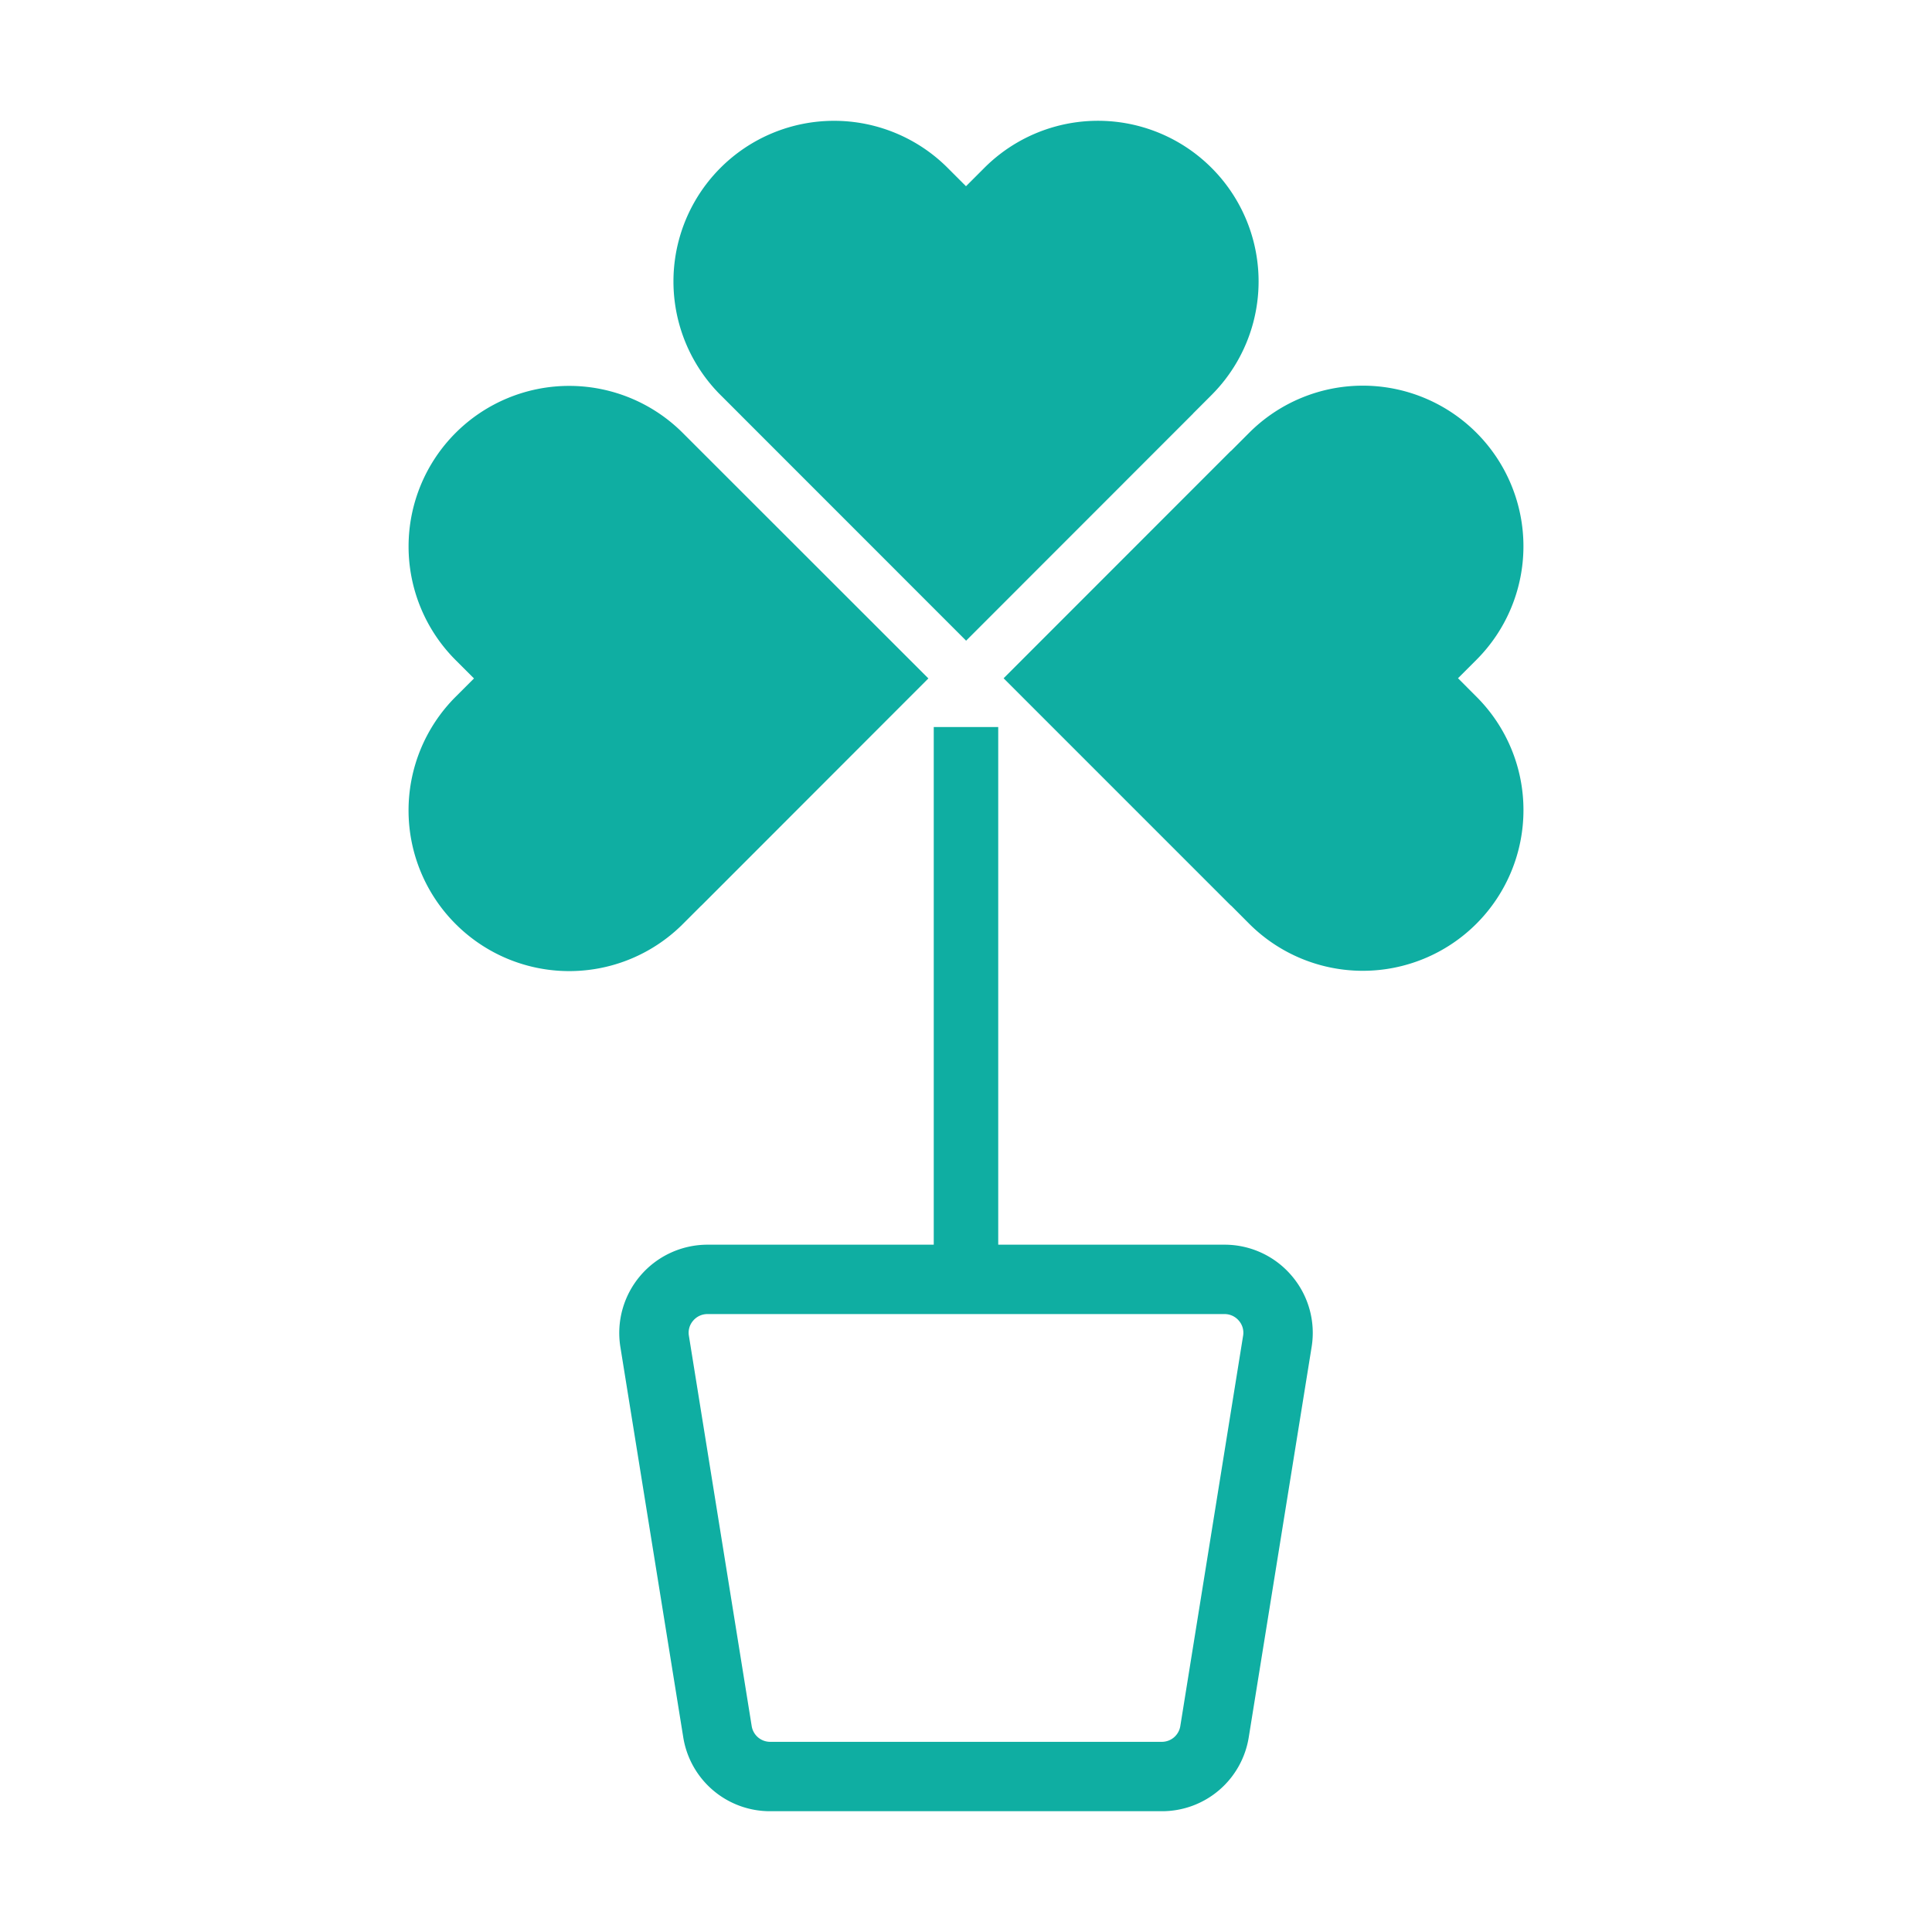 <svg id="Layer_1" data-name="Layer 1" xmlns="http://www.w3.org/2000/svg" viewBox="0 0 1000 1000"><defs><style>.cls-1{fill:#0faea2;}</style></defs><path class="cls-1" d="M627.08,86.87h0a83.12,83.12,0,0,0-117.56,0L500,96.39l-9.51-9.51a83.13,83.13,0,0,0-117.56,0h0a83.13,83.13,0,0,0,0,117.57l9.51,9.51,0,0L500,331.56l0,0,.05.06L617.61,214l-.05,0,9.52-9.53A83.13,83.13,0,0,0,627.08,86.87Z"/><path class="cls-1" d="M788.54,419.37a83.16,83.16,0,0,1-141.93,58.79l-9.51-9.54-.05.05L519.49,351.1l0-.05,0,0L637.05,233.44l.05.05,9.51-9.52A83.13,83.13,0,1,1,764.18,341.54l-9.52,9.51,9.52,9.54A82.8,82.8,0,0,1,788.54,419.37Z"/><path class="cls-1" d="M235.81,478.24h0a83.13,83.13,0,0,1,0-117.56l9.53-9.52-9.52-9.51a83.15,83.15,0,0,1,0-117.57h0a83.15,83.15,0,0,1,117.57,0l9.51,9.51,0,0L480.5,351.12l0,0,.06,0L363,468.77l-.05,0-9.52,9.52A83.13,83.13,0,0,1,235.81,478.24Z"/><rect class="cls-1" x="483.31" y="376.31" width="33.37" height="276.24"/><path class="cls-1" d="M668.56,660.31a45.51,45.51,0,0,0-34.75-16.06H366.19a45.7,45.7,0,0,0-45.09,52.91l32.53,201.92a45.44,45.44,0,0,0,45.06,38.4H601.31a45.44,45.44,0,0,0,45.06-38.4L678.9,697.16A45.51,45.51,0,0,0,668.56,660.31Zm-25.14,31.13L610.93,893.39a9.69,9.69,0,0,1-9.62,8.18H398.69a9.69,9.69,0,0,1-9.62-8.18L356.58,691.44a9.46,9.46,0,0,1,2.18-7.84,9.63,9.63,0,0,1,7.43-3.44H633.81a9.63,9.63,0,0,1,7.43,3.44A9.46,9.46,0,0,1,643.42,691.44Z"/></svg>